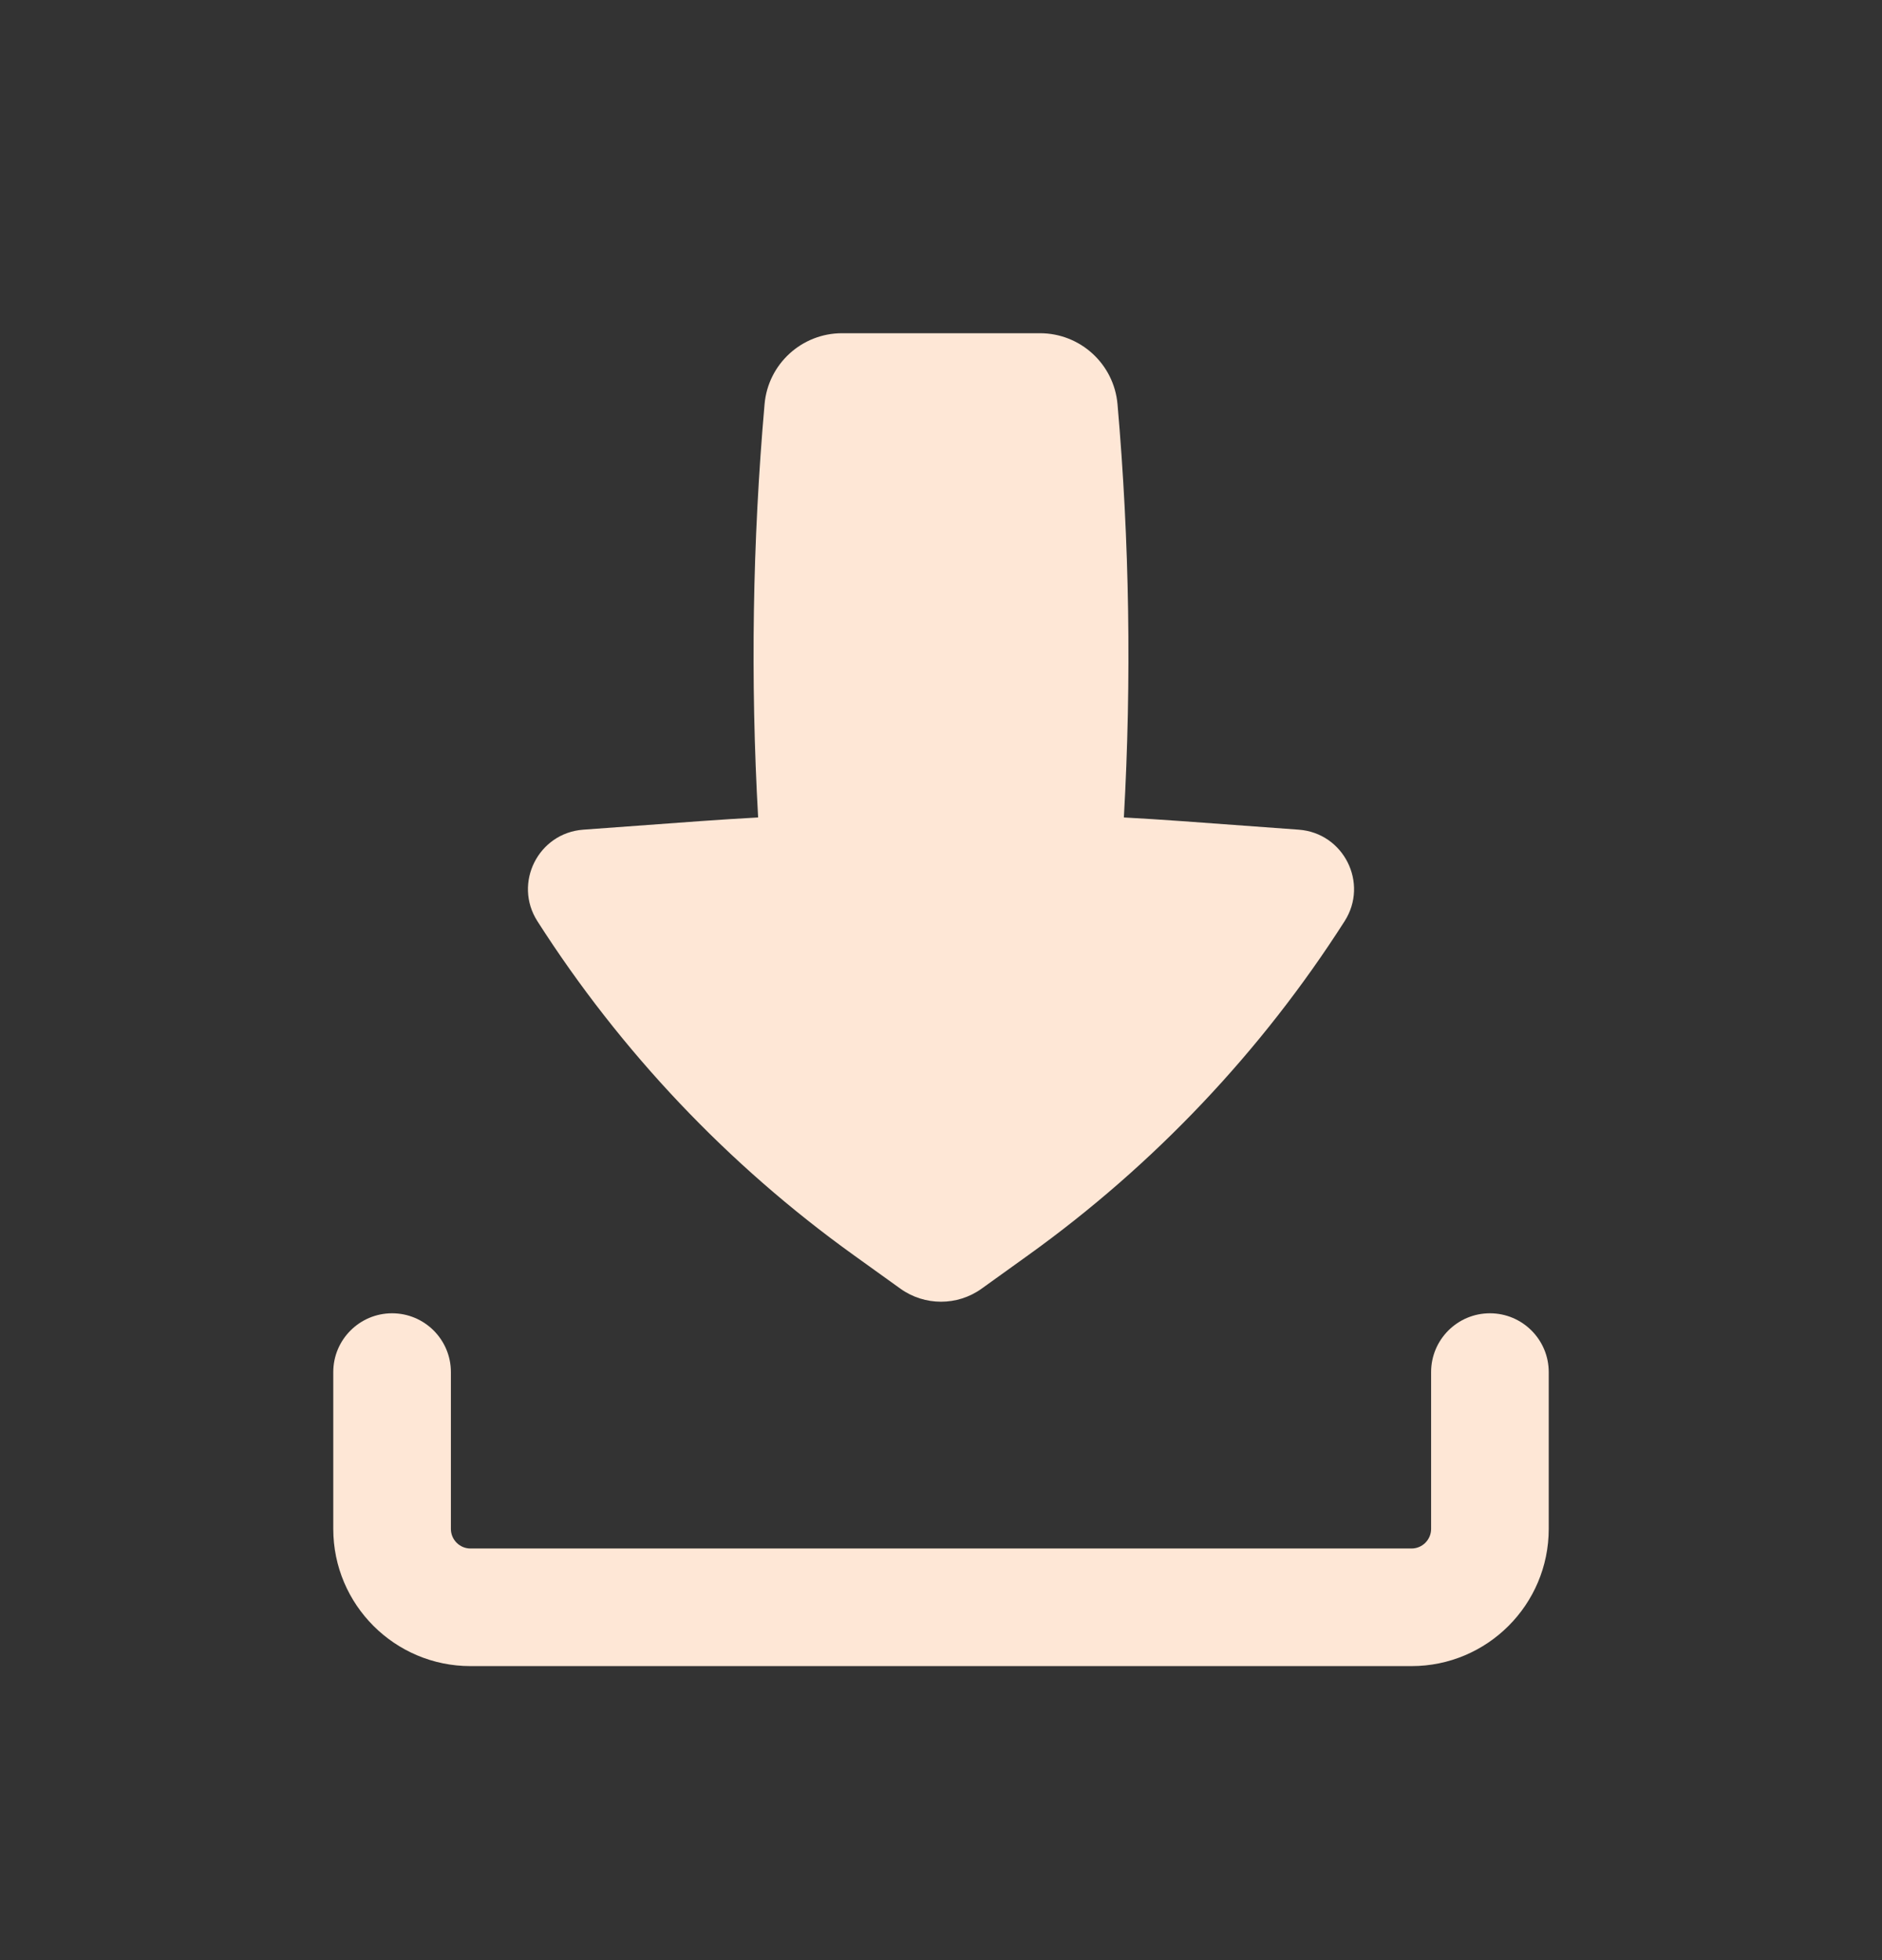 <?xml version="1.0" encoding="UTF-8"?> <svg xmlns="http://www.w3.org/2000/svg" width="24" height="25" viewBox="0 0 24 25" fill="none"><rect x="0" y="0" width="24" height="25" fill="#333333" stroke="none"/><path fill-rule="evenodd" clip-rule="evenodd" d="M5 16.75C5.414 16.75 5.75 17.086 5.75 17.5V19.5C5.75 19.638 5.862 19.75 6 19.75H18C18.138 19.75 18.25 19.638 18.25 19.5V17.5C18.25 17.086 18.586 16.75 19 16.75C19.414 16.75 19.75 17.086 19.75 17.5V19.5C19.75 20.466 18.966 21.25 18 21.25H6C5.034 21.25 4.25 20.466 4.25 19.5V17.5C4.25 17.086 4.586 16.75 5 16.75Z" fill="#FEE7D6"></path><path d="M10.738 4.25C10.224 4.25 9.794 4.643 9.75 5.156C9.596 6.908 9.569 8.67 9.668 10.426C9.421 10.44 9.175 10.455 8.928 10.473L7.438 10.582C6.864 10.624 6.543 11.264 6.853 11.749C7.915 13.411 9.283 14.856 10.885 16.007L11.482 16.436C11.792 16.658 12.209 16.658 12.518 16.436L13.115 16.007C14.717 14.856 16.085 13.411 17.147 11.749C17.457 11.264 17.136 10.624 16.562 10.582L15.072 10.473C14.826 10.455 14.579 10.44 14.332 10.426C14.431 8.67 14.404 6.908 14.251 5.156C14.206 4.643 13.777 4.25 13.262 4.25H10.738Z" fill="#FEE7D6"></path></svg> 